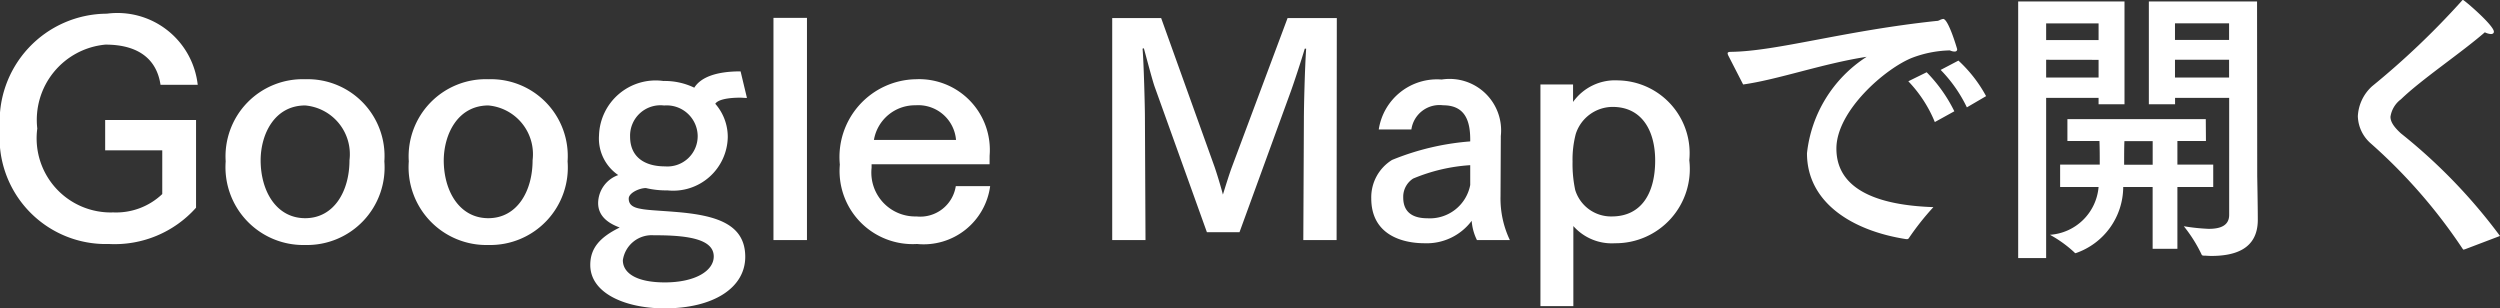 <svg xmlns="http://www.w3.org/2000/svg" width="60.074" height="7.406" viewBox="0 0 60.074 7.406">
  <rect x="0" y="0" width="60.074" height="7.406" fill="#333333" stroke="none"/>
  <path id="パス_7276" data-name="パス 7276" d="M-26-3.626a1.941,1.941,0,0,0-2.184-1.708,2.588,2.588,0,0,0-2.569,2.772A2.553,2.553,0,0,0-28.133.2,2.618,2.618,0,0,0-26.04-.672V-2.779h-2.184v.728h1.372V-1a1.606,1.606,0,0,1-1.176.441,1.78,1.78,0,0,1-1.827-2.016,1.816,1.816,0,0,1,1.638-2.016c.84,0,1.239.392,1.323.966Zm2.583-.133a1.854,1.854,0,0,0-1.911,1.974A1.87,1.87,0,0,0-23.415.224a1.863,1.863,0,0,0,1.9-2.009A1.847,1.847,0,0,0-23.415-3.759Zm0,.63a1.176,1.176,0,0,1,1.064,1.316c0,.742-.371,1.393-1.064,1.393s-1.071-.651-1.071-1.393C-24.486-2.436-24.157-3.129-23.415-3.129Zm4.4-.63a1.854,1.854,0,0,0-1.911,1.974A1.87,1.87,0,0,0-19.012.224a1.863,1.863,0,0,0,1.9-2.009A1.847,1.847,0,0,0-19.012-3.759Zm0,.63a1.176,1.176,0,0,1,1.064,1.316c0,.742-.371,1.393-1.064,1.393s-1.071-.651-1.071-1.393C-20.083-2.436-19.754-3.129-19.012-3.129Zm6.062-.819c-.6,0-.959.147-1.113.392a1.634,1.634,0,0,0-.742-.161,1.362,1.362,0,0,0-1.547,1.309,1.063,1.063,0,0,0,.462.952.722.722,0,0,0-.483.672c0,.322.252.49.518.588-.469.231-.707.49-.707.9,0,.686.854,1.043,1.785,1.043,1.169,0,1.939-.49,1.939-1.239,0-.8-.721-1-1.666-1.078-.434-.035-.686-.042-.854-.077-.2-.035-.28-.112-.28-.245s.252-.252.413-.252a2.127,2.127,0,0,0,.518.056,1.312,1.312,0,0,0,1.449-1.281,1.207,1.207,0,0,0-.3-.8c.063-.1.3-.147.6-.147.049,0,.1.007.161.007ZM-13.986-2.4a.727.727,0,0,1-.784.735c-.5,0-.84-.231-.84-.714a.73.73,0,0,1,.819-.749A.744.744,0,0,1-13.986-2.4ZM-13.6.5c0,.343-.441.623-1.176.623-.693,0-1.008-.231-1.008-.532a.7.7,0,0,1,.749-.6h.14C-14.133,0-13.6.112-13.6.5Zm2.24-5.733h-.805V.105h.805Zm4.389,3.311A1.7,1.7,0,0,0-8.743-3.759,1.869,1.869,0,0,0-10.57-1.708,1.757,1.757,0,0,0-8.715.2,1.612,1.612,0,0,0-6.958-1.19h-.826a.864.864,0,0,1-.945.728A1.055,1.055,0,0,1-9.807-1.631v-.084h2.835ZM-9.751-2.3a1,1,0,0,1,1-.833.91.91,0,0,1,.973.833ZM1.372-5.229H.189L-1.148-1.652c-.07.189-.147.441-.217.665-.056-.217-.147-.511-.2-.665L-2.849-5.229H-4.025V.105h.8l-.014-2.961c0-.238-.028-1.3-.056-1.631,0-.007.007-.014.021-.014a.015.015,0,0,1,.014.014c.091.336.2.749.252.9L-1.75-.084h.784l1.239-3.4C.35-3.7.511-4.186.6-4.487c0-.007.007-.007.014-.007s.028,0,.021.007C.6-3.962.581-3.045.581-2.814L.567.105h.8ZM5.313-2.366v-.028A1.238,1.238,0,0,0,3.892-3.752a1.417,1.417,0,0,0-1.512,1.2h.784a.682.682,0,0,1,.763-.581c.539,0,.651.392.651.826v.042A6.2,6.2,0,0,0,2.7-1.82a1.055,1.055,0,0,0-.5.924c0,.875.742,1.078,1.281,1.078A1.349,1.349,0,0,0,4.613-.357a1.24,1.24,0,0,0,.126.462H5.53a2.321,2.321,0,0,1-.224-1.05ZM4.578-1.218a.987.987,0,0,1-1.029.8c-.28,0-.581-.091-.581-.5V-.952a.521.521,0,0,1,.238-.42,4.24,4.24,0,0,1,1.372-.322ZM7.049-3.633H6.265V1.694h.791V-.231a1.232,1.232,0,0,0,1,.413A1.783,1.783,0,0,0,9.842-1.813,1.748,1.748,0,0,0,8.134-3.731a1.239,1.239,0,0,0-1.085.518ZM8-3.094c.7,0,1.022.567,1.022,1.288,0,.784-.329,1.344-1.043,1.344A.9.9,0,0,1,7.1-1.1a2.982,2.982,0,0,1-.063-.679,2.411,2.411,0,0,1,.077-.665A.934.934,0,0,1,8-3.094Zm8.974-.259a3.285,3.285,0,0,0-.665-.854l-.427.224a3.343,3.343,0,0,1,.63.9Zm-.763.364a3.6,3.6,0,0,0-.665-.938l-.441.217a3.118,3.118,0,0,1,.637.98Zm-5.075-.644c.847-.119,1.9-.5,2.968-.665A3.16,3.16,0,0,0,12.67-1.981c0,1.176,1.071,1.862,2.387,2.065h.014A.053.053,0,0,0,15.12.056a6.408,6.408,0,0,1,.588-.742c-1.064-.035-2.331-.294-2.331-1.407,0-.91,1.183-1.932,1.827-2.184a2.7,2.7,0,0,1,.9-.175.286.286,0,0,0,.112.028c.042,0,.063-.021.063-.056,0-.007-.21-.728-.336-.728a.29.29,0,0,0-.084.028.166.166,0,0,1-.084.021c-2.233.238-3.829.728-4.935.742-.056,0-.077.014-.077.035a.161.161,0,0,0,.021.063ZM23.485-5.628h-2.6v2.471h.63v-.154h1.3V-.5c0,.266-.224.336-.49.336a4.689,4.689,0,0,1-.6-.063,3.422,3.422,0,0,1,.427.679c.007.021.028.028.056.028.056,0,.112.007.175.007.532,0,1.12-.14,1.12-.868,0-.343-.014-1.05-.014-1.05ZM22.253-2.8H18.928v.525h.77c.007.175.007.385.007.567h-.952v.539h.924A1.258,1.258,0,0,1,18.508-.021,2.9,2.9,0,0,1,19.1.406c.007.014.014.014.028.014a1.688,1.688,0,0,0,1.141-1.589h.707V.315h.595V-1.169h.861v-.539h-.861v-.567h.686ZM20.3-5.628H17.745V.539h.672v-3.85h1.26v.154H20.3Zm2.513.525v.4h-1.3v-.4Zm0,.875V-3.8h-1.3v-.427ZM19.677-5.1v.4h-1.26v-.4Zm0,.875V-3.8h-1.26v-.427Zm1.3,1.953v.567h-.686c0-.2,0-.427.007-.567ZM29.323.007a13.183,13.183,0,0,0-2.38-2.464c-.161-.147-.252-.273-.252-.4a.639.639,0,0,1,.252-.42c.5-.483,1.435-1.106,2.016-1.61a.366.366,0,0,0,.147.042c.042,0,.07-.021.07-.056,0-.154-.714-.763-.742-.763-.007,0-.021.007-.035.028A19.22,19.22,0,0,1,26.25-3.591a1.04,1.04,0,0,0-.343.721.9.9,0,0,0,.308.651A12.9,12.9,0,0,1,28.42.308c.014.021.021.028.028.028s.014-.007.028-.007Z" transform="translate(30.751 5.663)" fill="#fff"/>
</svg>
